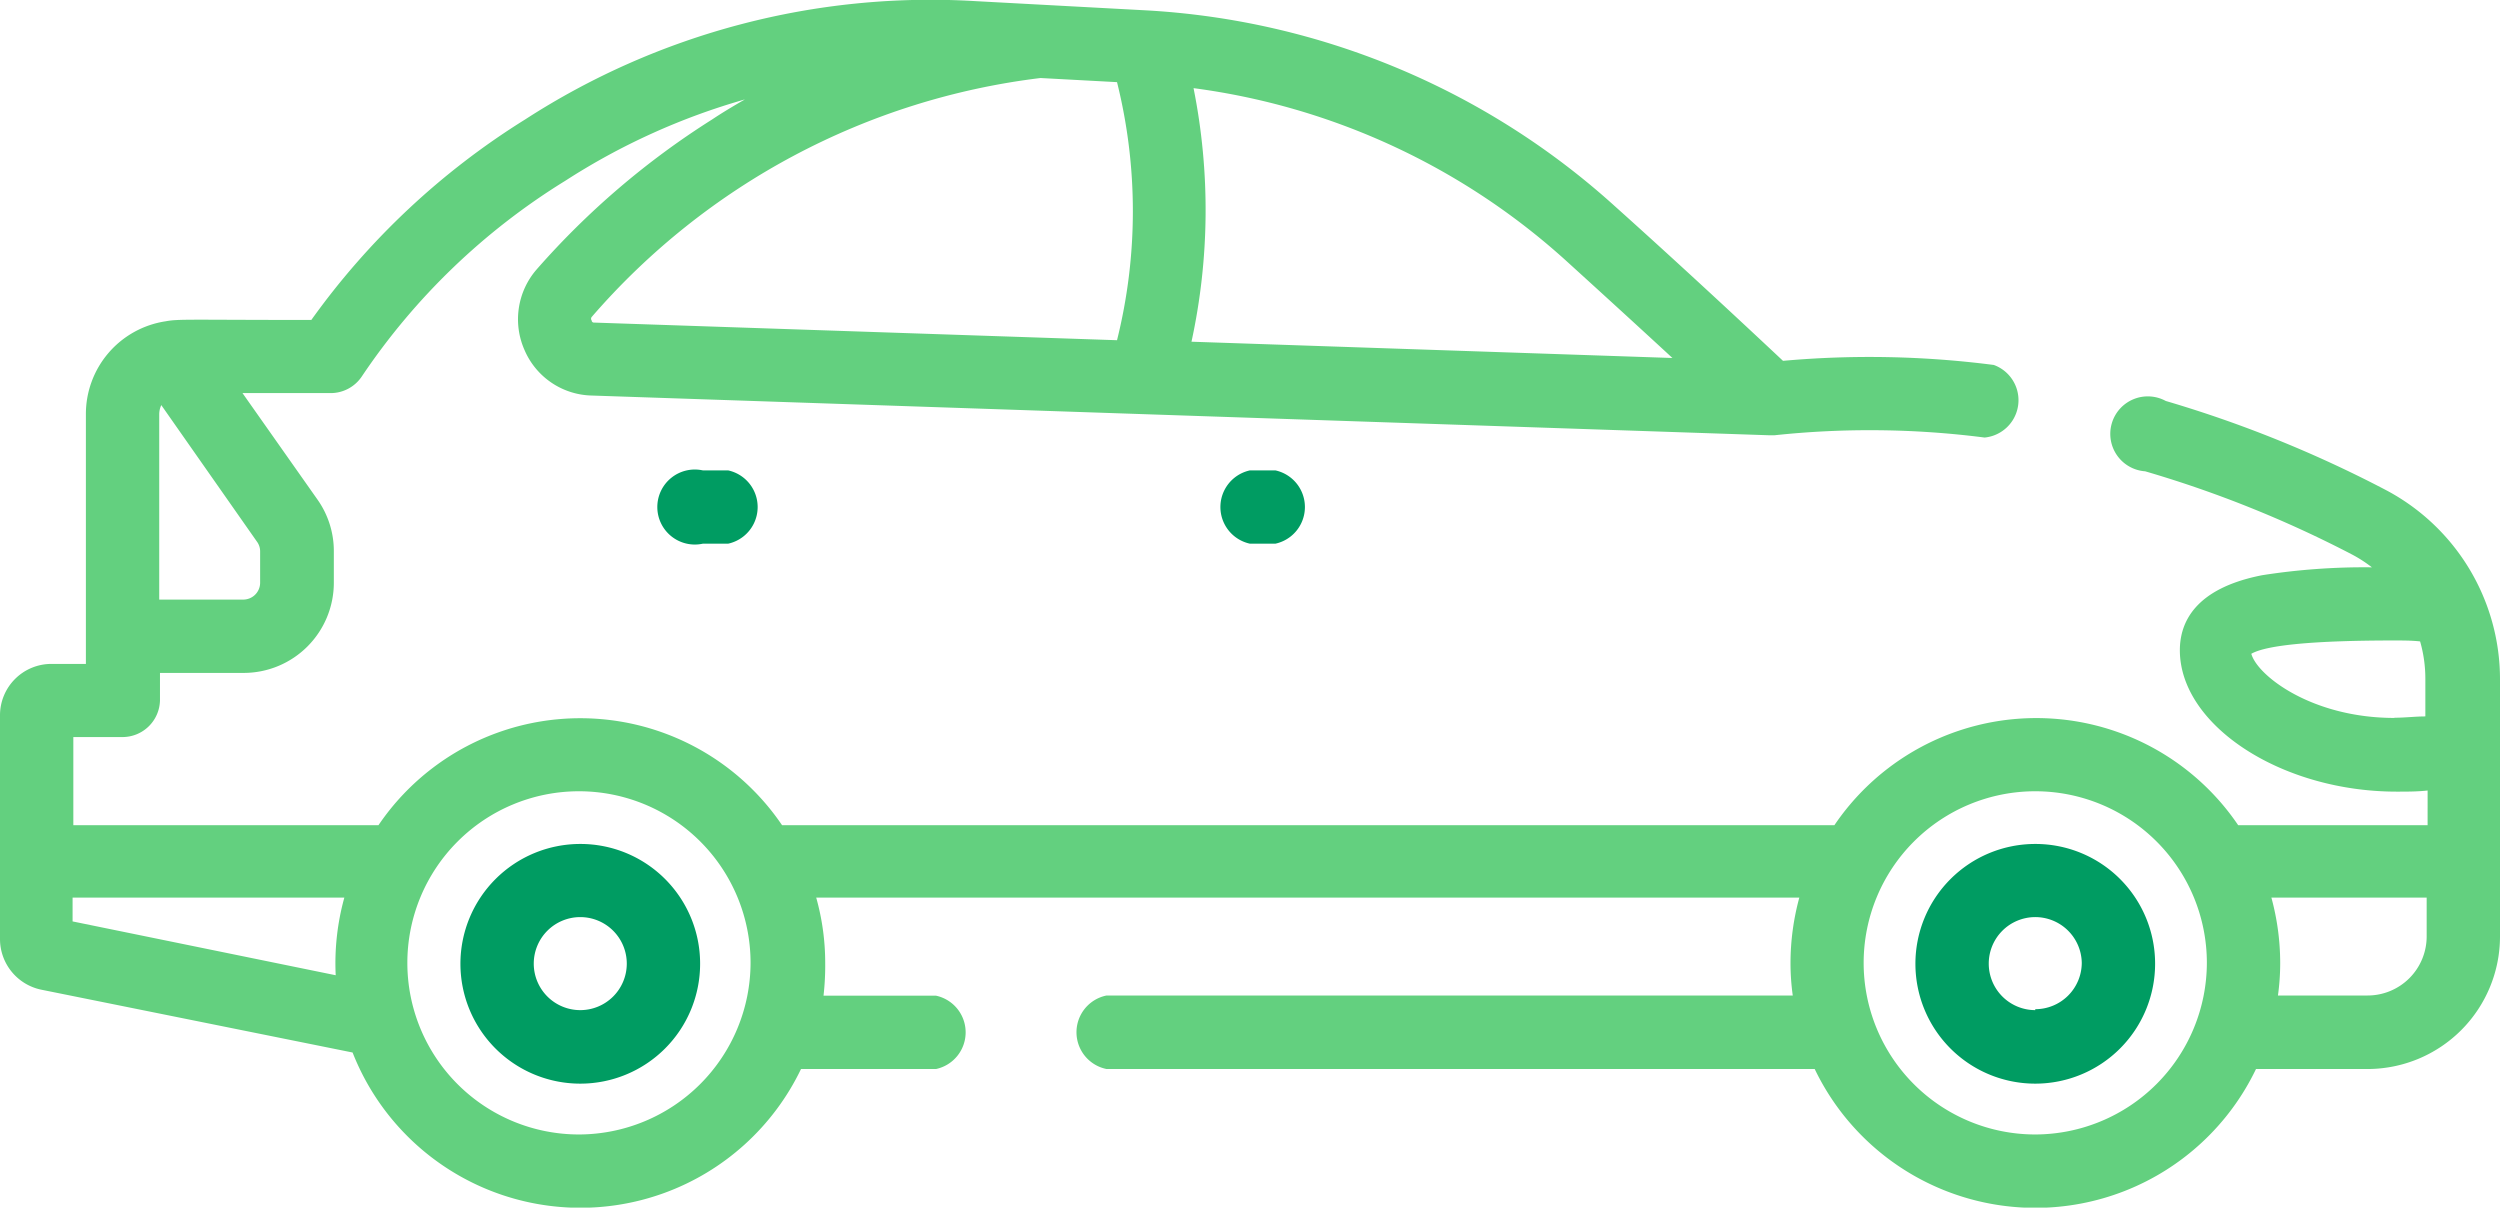 <svg xmlns="http://www.w3.org/2000/svg" viewBox="0 0 133.3 64.39"><defs><style>.cls-1{fill:#63d07f;}.cls-2{fill:#009c62;}</style></defs><title>icon1</title><g id="Layer_2" data-name="Layer 2"><g id="icon1"><path class="cls-1" d="M127.14,26.09a64.39,64.39,0,0,0-11.66-4.71,2,2,0,1,0-1.1,3.75,60.76,60.76,0,0,1,11,4.42,7.23,7.23,0,0,1,1.09.7,35.2,35.2,0,0,0-5.85.42c-3.63.71-4.39,2.56-4.39,4,0,4,5.4,7.54,11.56,7.54.56,0,1.11,0,1.65-.06V44h-10.1a13,13,0,0,0-21.53,0H41.7a13,13,0,0,0-21.52,0H3.91V39.3H6.53a2,2,0,0,0,2-1.95V35.88H13a4.81,4.81,0,0,0,4.8-4.81V29.39a4.75,4.75,0,0,0-.87-2.75l-4-5.68h4.72a2,2,0,0,0,1.65-.9A35.48,35.48,0,0,1,30.14,9.64,35.63,35.63,0,0,1,39.72,5.3c-.59.34-1.18.69-1.75,1.07a42.85,42.85,0,0,0-9.36,8,4.05,4.05,0,0,0-.64,4.3,4,4,0,0,0,3.58,2.42l62.83,2.12h.22a47.93,47.93,0,0,1,11.22.12,2,2,0,0,0,.49-3.87,51.66,51.66,0,0,0-11.24-.22C92,16.36,89,13.59,86.11,11A40.61,40.61,0,0,0,61.07.55L52,.06A39.81,39.81,0,0,0,28,6.37,40,40,0,0,0,16.6,17.06c-6.49,0-7.07-.06-7.76.07a5,5,0,0,0-4.26,5V35.4H2.74A2.74,2.74,0,0,0,0,38.14V50.08a2.76,2.76,0,0,0,2.2,2.69l16.6,3.35A13.05,13.05,0,0,0,42.71,57h7.2a2,2,0,0,0,0-3.91h-6A14.25,14.25,0,0,0,44,51.34a12.88,12.88,0,0,0-.48-3.48H95.94a13.29,13.29,0,0,0-.47,3.48,12.5,12.5,0,0,0,.12,1.74H59A2,2,0,0,0,59,57H96.76a13.05,13.05,0,0,0,23.53,0h5.95a7.07,7.07,0,0,0,7.06-7.06V36.23a11.41,11.41,0,0,0-6.16-10.14Zm-95.59-9a.15.15,0,0,1,0-.19A37.64,37.64,0,0,1,55.48,4.16l4.08.22a28.45,28.45,0,0,1,0,13.76L31.68,17.2a.12.12,0,0,1-.13-.09Zm57.68,2-25.7-.87A33.13,33.13,0,0,0,63.64,4.7a36.75,36.75,0,0,1,19.84,9.18c1.86,1.69,3.79,3.45,5.75,5.26ZM13.87,29.39v1.68a.9.9,0,0,1-.9.9H8.49V22.09a1.17,1.17,0,0,1,.11-.49l5.1,7.28a.87.87,0,0,1,.17.51Zm-10,19.74V47.86H18.36A13.12,13.12,0,0,0,17.9,52Zm27,11.36a9.15,9.15,0,1,1,9.15-9.15,9.17,9.17,0,0,1-9.15,9.15Zm96.8-22.21c-4.41,0-7.31-2.26-7.63-3.42.81-.47,3.37-.71,7.63-.71.46,0,.92,0,1.37.05a7.21,7.21,0,0,1,.28,2v2c-.54,0-1.09.07-1.65.07ZM108.52,60.49a9.15,9.15,0,1,1,9.15-9.15,9.17,9.17,0,0,1-9.15,9.15Zm17.72-7.41h-4.78a12.5,12.5,0,0,0,.12-1.74,13.29,13.29,0,0,0-.47-3.48h8.28v2.07a3.15,3.15,0,0,1-3.15,3.15Z"/><path class="cls-2" d="M30.94,45a6.39,6.39,0,1,0,6.39,6.38A6.38,6.38,0,0,0,30.94,45Zm0,8.86a2.48,2.48,0,1,1,2.48-2.47,2.48,2.48,0,0,1-2.48,2.47Z"/><path class="cls-2" d="M108.52,45a6.39,6.39,0,1,0,6.39,6.38A6.38,6.38,0,0,0,108.52,45Zm0,8.86A2.48,2.48,0,1,1,111,51.34a2.48,2.48,0,0,1-2.48,2.47Z"/><path class="cls-2" d="M66.65,25.08a2,2,0,0,0,0,3.91H68a2,2,0,0,0,0-3.91Z"/><path class="cls-2" d="M37.47,25.08a2,2,0,1,0,0,3.91h1.35a2,2,0,0,0,0-3.91Z"/></g></g></svg>